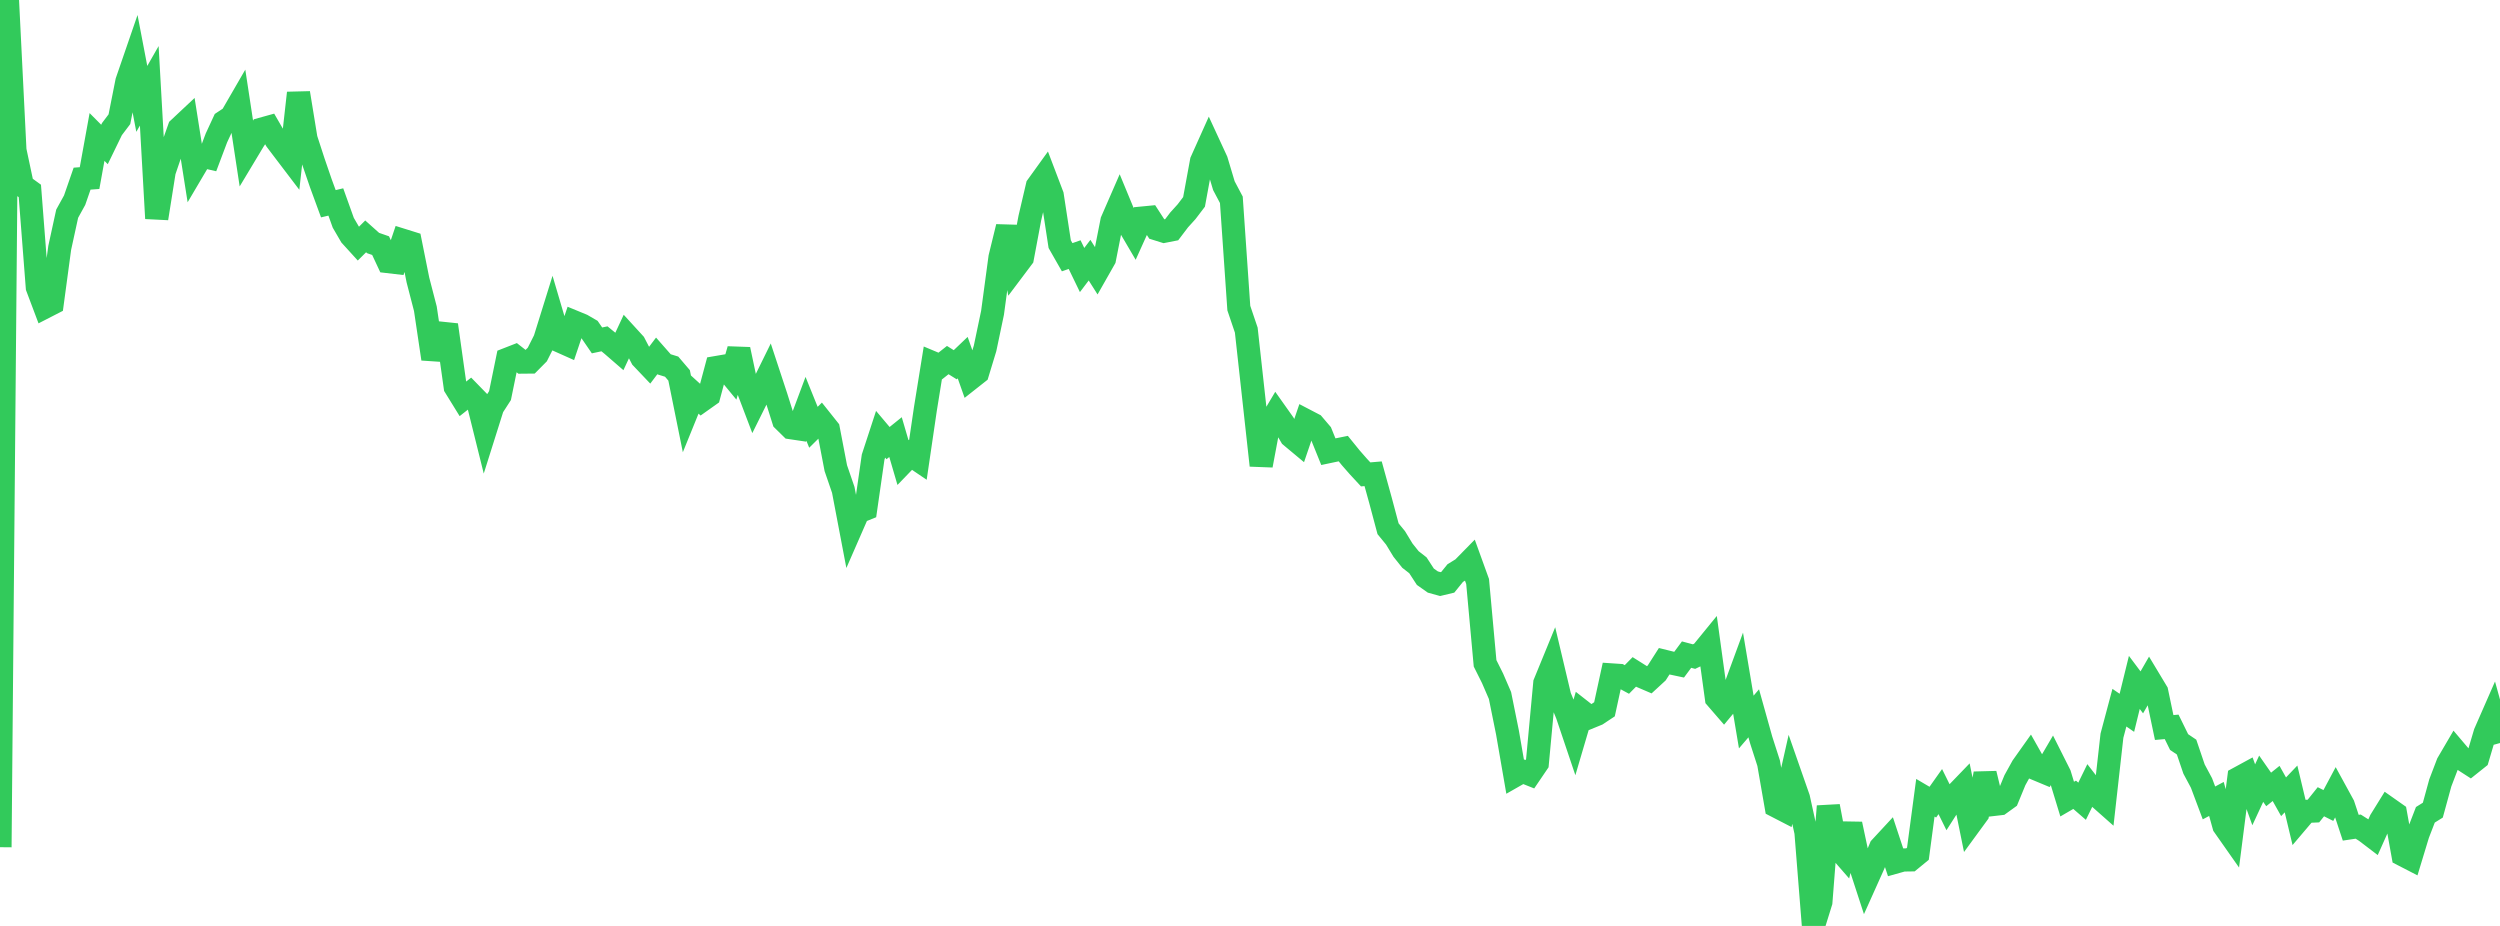 <?xml version="1.0" standalone="no"?>
<!DOCTYPE svg PUBLIC "-//W3C//DTD SVG 1.1//EN" "http://www.w3.org/Graphics/SVG/1.1/DTD/svg11.dtd">

<svg width="135" height="50" viewBox="0 0 135 50" preserveAspectRatio="none" 
  xmlns="http://www.w3.org/2000/svg"
  xmlns:xlink="http://www.w3.org/1999/xlink">


<polyline points="0.0, 45.749 0.403, 0.0 0.806, 8.117 1.209, 10.019 1.612, 10.311 2.015, 15.516 2.418, 16.585 2.821, 16.378 3.224, 13.388 3.627, 11.54 4.03, 10.809 4.433, 9.647 4.836, 9.617 5.239, 7.396 5.642, 7.801 6.045, 6.971 6.448, 6.438 6.851, 4.404 7.254, 3.233 7.657, 5.34 8.06, 4.634 8.463, 11.794 8.866, 9.258 9.269, 8.074 9.672, 6.931 10.075, 6.553 10.478, 9.106 10.881, 8.423 11.284, 8.516 11.687, 7.448 12.09, 6.577 12.493, 6.31 12.896, 5.613 13.299, 8.259 13.701, 7.59 14.104, 6.98 14.507, 6.868 14.91, 7.565 15.313, 8.097 15.716, 8.627 16.119, 5.022 16.522, 7.492 16.925, 8.73 17.328, 9.904 17.731, 11.002 18.134, 10.906 18.537, 12.03 18.94, 12.722 19.343, 13.165 19.746, 12.764 20.149, 13.124 20.552, 13.264 20.955, 14.126 21.358, 14.173 21.761, 12.98 22.164, 13.106 22.567, 15.116 22.97, 16.672 23.373, 19.378 23.776, 17.988 24.179, 18.03 24.582, 20.894 24.985, 21.547 25.388, 21.23 25.791, 21.644 26.194, 23.267 26.597, 21.989 27.0, 21.364 27.403, 19.395 27.806, 19.238 28.209, 19.554 28.612, 19.55 29.015, 19.143 29.418, 18.343 29.821, 17.048 30.224, 18.414 30.627, 18.594 31.03, 17.396 31.433, 17.562 31.836, 17.796 32.239, 18.382 32.642, 18.296 33.045, 18.626 33.448, 18.975 33.851, 18.11 34.254, 18.551 34.657, 19.326 35.06, 19.75 35.463, 19.217 35.866, 19.675 36.269, 19.799 36.672, 20.271 37.075, 22.264 37.478, 21.272 37.881, 21.638 38.284, 21.352 38.687, 19.847 39.09, 19.778 39.493, 20.267 39.896, 18.869 40.299, 20.771 40.701, 21.829 41.104, 21.018 41.507, 20.198 41.91, 21.421 42.313, 22.7 42.716, 23.096 43.119, 23.156 43.522, 22.077 43.925, 23.073 44.328, 22.674 44.731, 23.18 45.134, 25.281 45.537, 26.454 45.94, 28.571 46.343, 27.649 46.746, 27.486 47.149, 24.683 47.552, 23.45 47.955, 23.928 48.358, 23.603 48.761, 24.979 49.164, 24.561 49.567, 24.833 49.97, 22.091 50.373, 19.594 50.776, 19.763 51.179, 19.444 51.582, 19.696 51.985, 19.312 52.388, 20.453 52.791, 20.135 53.194, 18.81 53.597, 16.89 54.0, 13.9 54.403, 12.251 54.806, 14.453 55.209, 13.917 55.612, 11.773 56.015, 10.048 56.418, 9.489 56.821, 10.549 57.224, 13.183 57.627, 13.89 58.03, 13.749 58.433, 14.582 58.836, 14.049 59.239, 14.686 59.642, 13.977 60.045, 11.933 60.448, 11.008 60.851, 11.983 61.254, 12.67 61.657, 11.777 62.06, 11.738 62.463, 12.361 62.866, 12.487 63.269, 12.408 63.672, 11.877 64.075, 11.432 64.478, 10.902 64.881, 8.707 65.284, 7.808 65.687, 8.68 66.09, 10.028 66.493, 10.789 66.896, 16.637 67.299, 17.827 67.701, 21.472 68.104, 25.131 68.507, 22.981 68.91, 22.303 69.313, 22.872 69.716, 23.56 70.119, 23.896 70.522, 22.713 70.925, 22.923 71.328, 23.396 71.731, 24.391 72.134, 24.306 72.537, 24.224 72.94, 24.721 73.343, 25.181 73.746, 25.617 74.149, 25.583 74.552, 27.041 74.955, 28.552 75.358, 29.044 75.761, 29.707 76.164, 30.212 76.567, 30.526 76.97, 31.145 77.373, 31.429 77.776, 31.54 78.179, 31.444 78.582, 30.946 78.985, 30.698 79.388, 30.287 79.791, 31.401 80.194, 35.82 80.597, 36.626 81.0, 37.558 81.403, 39.552 81.806, 41.879 82.209, 41.649 82.612, 41.809 83.015, 41.215 83.418, 36.89 83.821, 35.907 84.224, 37.606 84.627, 38.59 85.03, 39.786 85.433, 38.418 85.836, 38.734 86.239, 38.569 86.642, 38.302 87.045, 36.446 87.448, 36.473 87.851, 36.691 88.254, 36.282 88.657, 36.536 89.06, 36.709 89.463, 36.338 89.866, 35.707 90.269, 35.807 90.672, 35.893 91.075, 35.349 91.478, 35.456 91.881, 35.263 92.284, 34.769 92.687, 37.701 93.09, 38.167 93.493, 37.684 93.896, 36.588 94.299, 38.989 94.701, 38.519 95.104, 39.959 95.507, 41.213 95.91, 43.528 96.313, 43.736 96.716, 41.948 97.119, 43.102 97.522, 44.938 97.925, 50.0 98.328, 48.704 98.731, 43.537 99.134, 45.66 99.537, 46.122 99.94, 44.501 100.343, 46.396 100.746, 47.632 101.149, 46.734 101.552, 45.767 101.955, 45.332 102.358, 46.552 102.761, 46.439 103.164, 46.433 103.567, 46.103 103.97, 43.079 104.373, 43.316 104.776, 42.746 105.179, 43.562 105.582, 42.931 105.985, 42.513 106.388, 44.497 106.791, 43.946 107.194, 41.775 107.597, 43.446 108.0, 43.399 108.403, 43.108 108.806, 42.129 109.209, 41.4 109.612, 40.832 110.015, 41.547 110.418, 41.715 110.821, 41.027 111.224, 41.829 111.627, 43.152 112.03, 42.918 112.433, 43.267 112.836, 42.443 113.239, 42.966 113.642, 43.323 114.045, 39.727 114.448, 38.215 114.851, 38.492 115.254, 36.85 115.657, 37.388 116.06, 36.689 116.463, 37.359 116.866, 39.286 117.269, 39.25 117.672, 40.071 118.075, 40.343 118.478, 41.529 118.881, 42.282 119.284, 43.358 119.687, 43.143 120.09, 44.593 120.493, 45.167 120.896, 42.017 121.299, 41.798 121.701, 42.919 122.104, 42.051 122.507, 42.629 122.91, 42.306 123.313, 43.026 123.716, 42.603 124.119, 44.289 124.522, 43.814 124.925, 43.797 125.328, 43.294 125.731, 43.497 126.134, 42.741 126.537, 43.478 126.94, 44.697 127.343, 44.637 127.746, 44.892 128.149, 45.199 128.552, 44.298 128.955, 43.647 129.358, 43.931 129.761, 46.163 130.164, 46.371 130.567, 45.043 130.97, 43.999 131.373, 43.748 131.776, 42.276 132.179, 41.221 132.582, 40.532 132.985, 41.007 133.388, 41.267 133.791, 40.945 134.194, 39.584 134.597, 38.664 135.0, 40.124" fill="none" stroke="#32ca5b" stroke-width="1.25"/>

</svg>